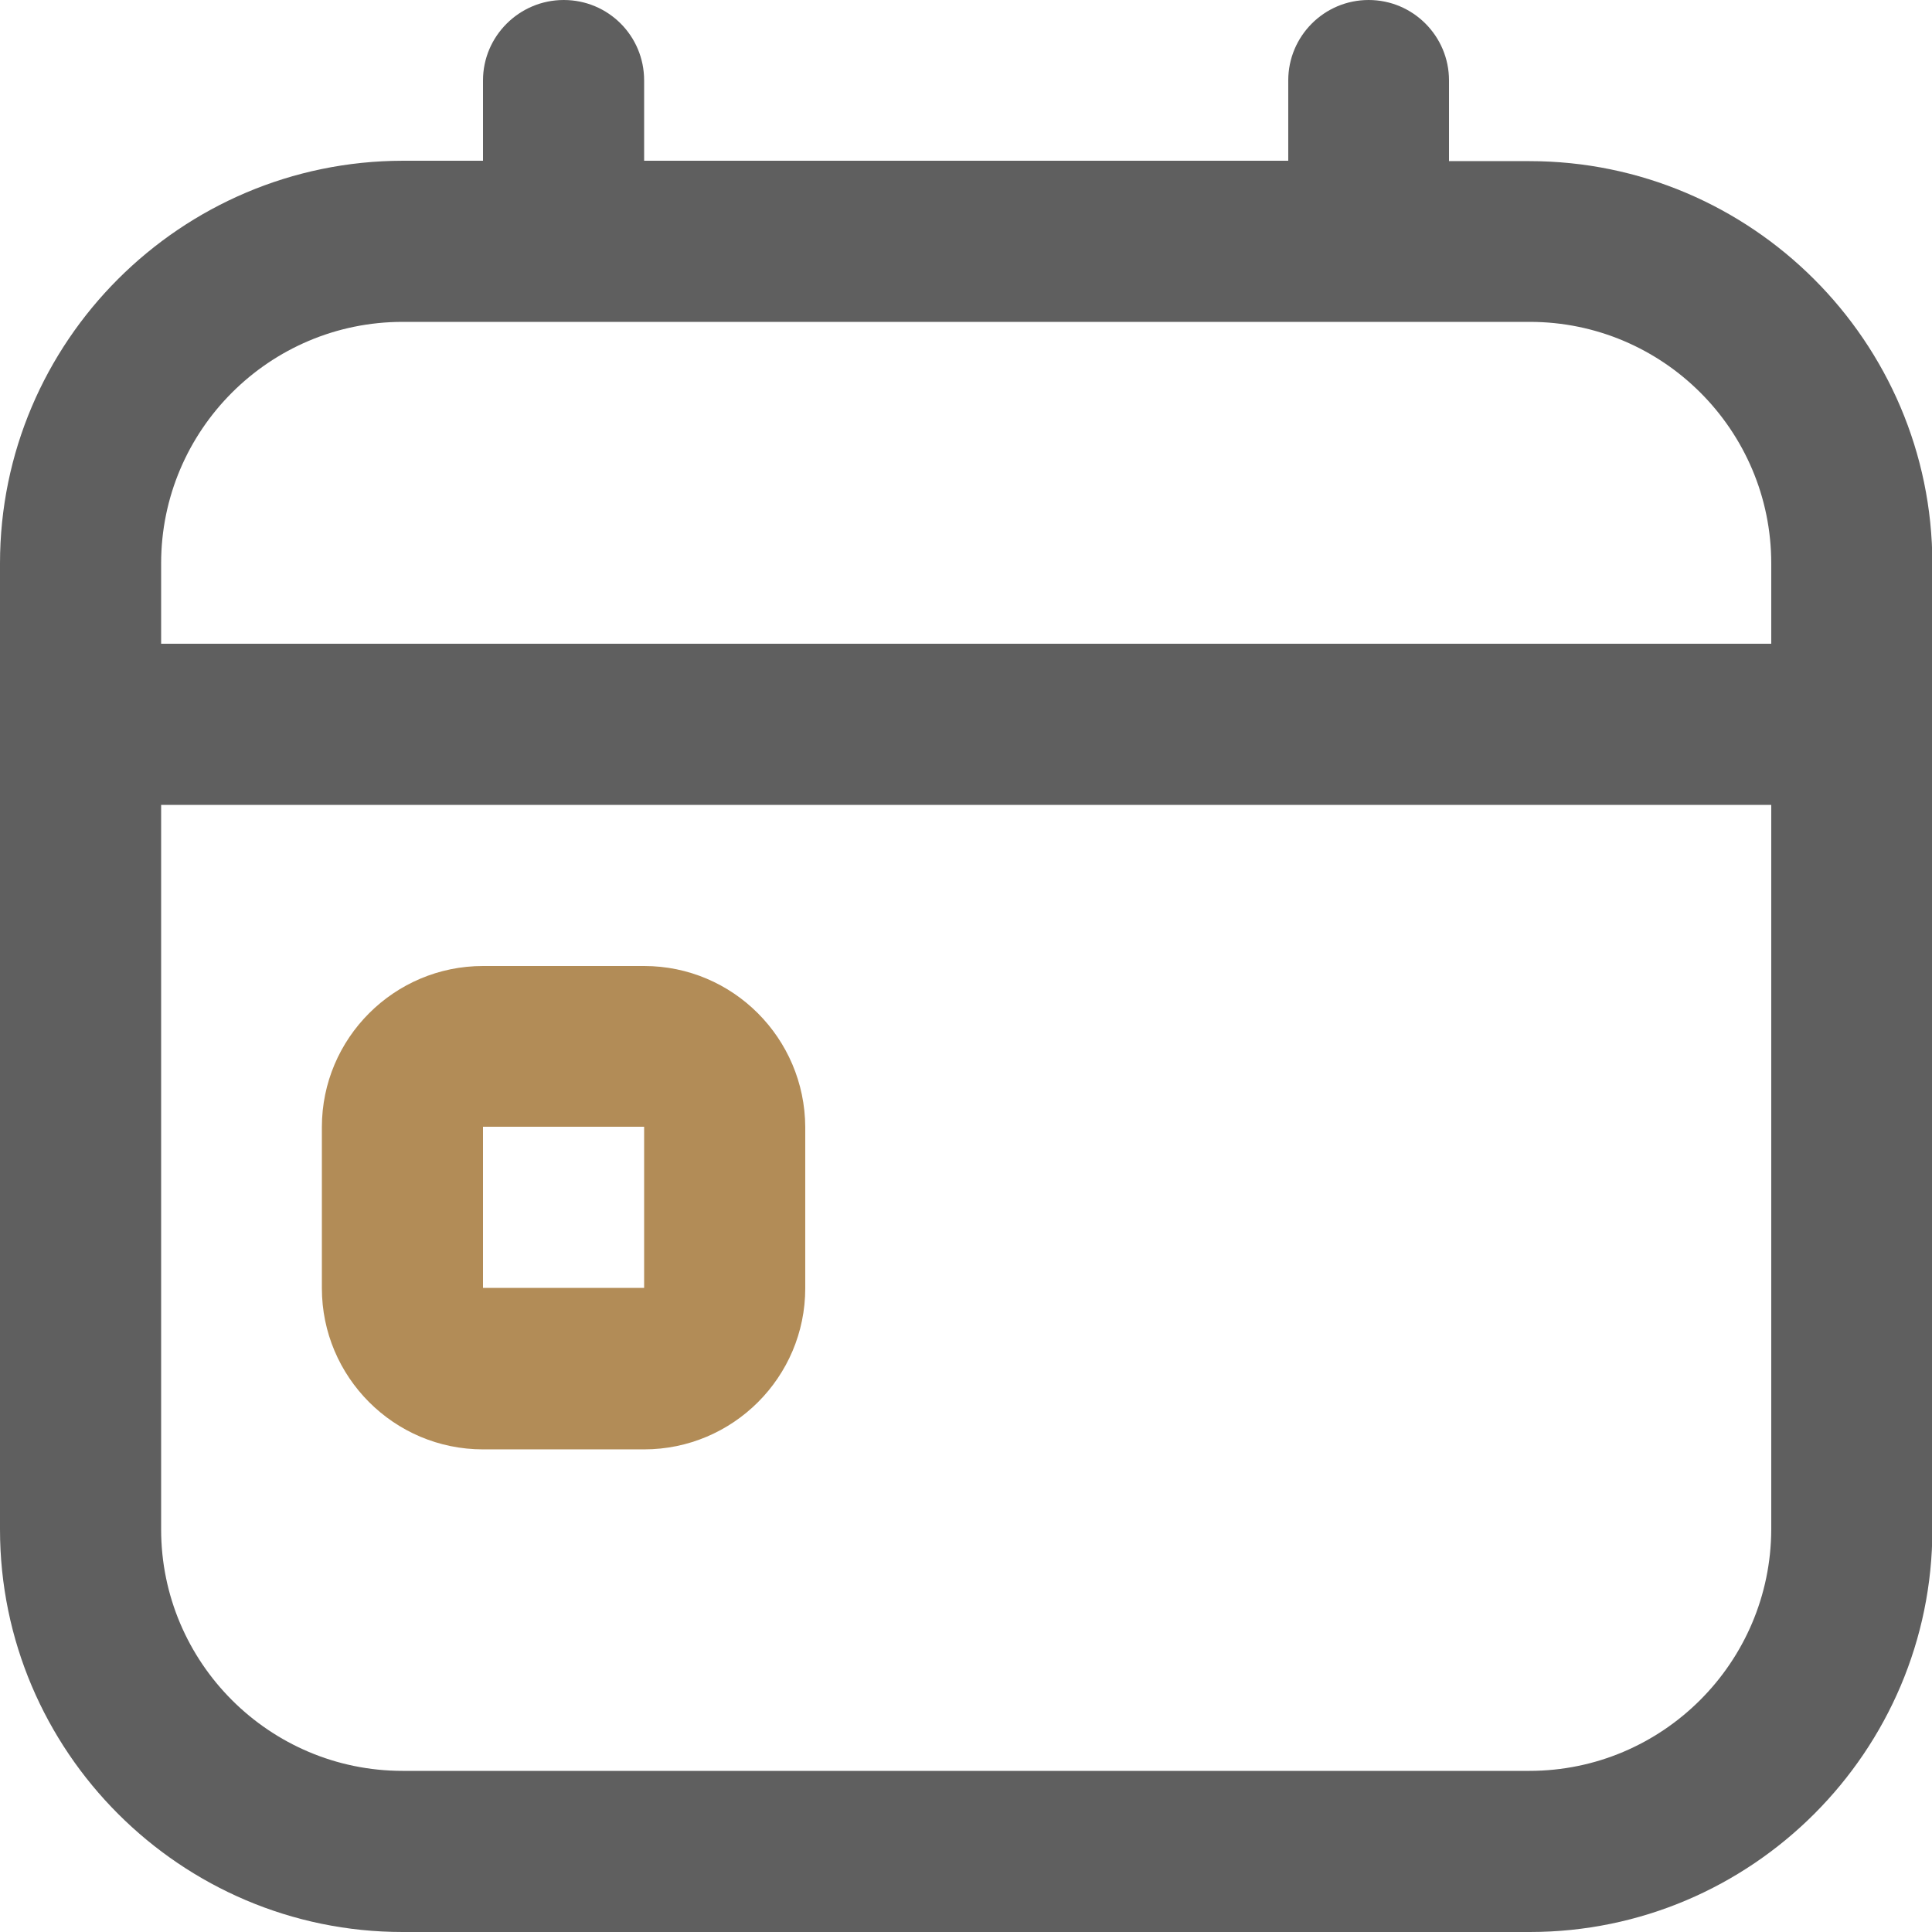<?xml version="1.0" encoding="utf-8"?>
<!-- Generator: Adobe Illustrator 26.2.1, SVG Export Plug-In . SVG Version: 6.00 Build 0)  -->
<svg version="1.1" id="Layer_1" xmlns="http://www.w3.org/2000/svg" xmlns:xlink="http://www.w3.org/1999/xlink" x="0px" y="0px"
	 viewBox="0 0 512 512" width="512" height="512" style="enable-background:new 0 0 512 512;" xml:space="preserve">
<style type="text/css">
	.st0{fill:#B28C57;}
	.st1{fill:#5F5F5F;}
</style>
<path class="st0" d="M170.7,256H128c-23.5,0-42.7,19.1-42.7,42.7v42.7c0,23.5,19.1,42.7,42.7,42.7h42.7c23.5,0,42.7-19.1,42.7-42.7
	v-42.7C213.3,275.1,194.2,256,170.7,256z M128,341.3v-42.7h42.7v42.7H128z"/>
<path class="st1" d="M405.3,42.7H384V21.3C384,9.6,374.5,0,362.7,0c-11.8,0-21.3,9.6-21.3,21.3v21.3H170.7V21.3
	c0-11.8-9.5-21.3-21.3-21.3S128,9.6,128,21.3v21.3h-21.3C47.9,42.7,0,90.5,0,149.3v256C0,464.1,47.9,512,106.7,512h298.7
	c58.8,0,106.7-47.9,106.7-106.7v-256C512,90.5,464.1,42.7,405.3,42.7z M106.7,85.3h298.7c35.3,0,64,28.7,64,64v21.3H42.7v-21.3
	C42.7,114,71.4,85.3,106.7,85.3z M405.3,469.3H106.7c-35.3,0-64-28.7-64-64v-192h426.7v192C469.3,440.6,440.6,469.3,405.3,469.3z"/>
</svg>
